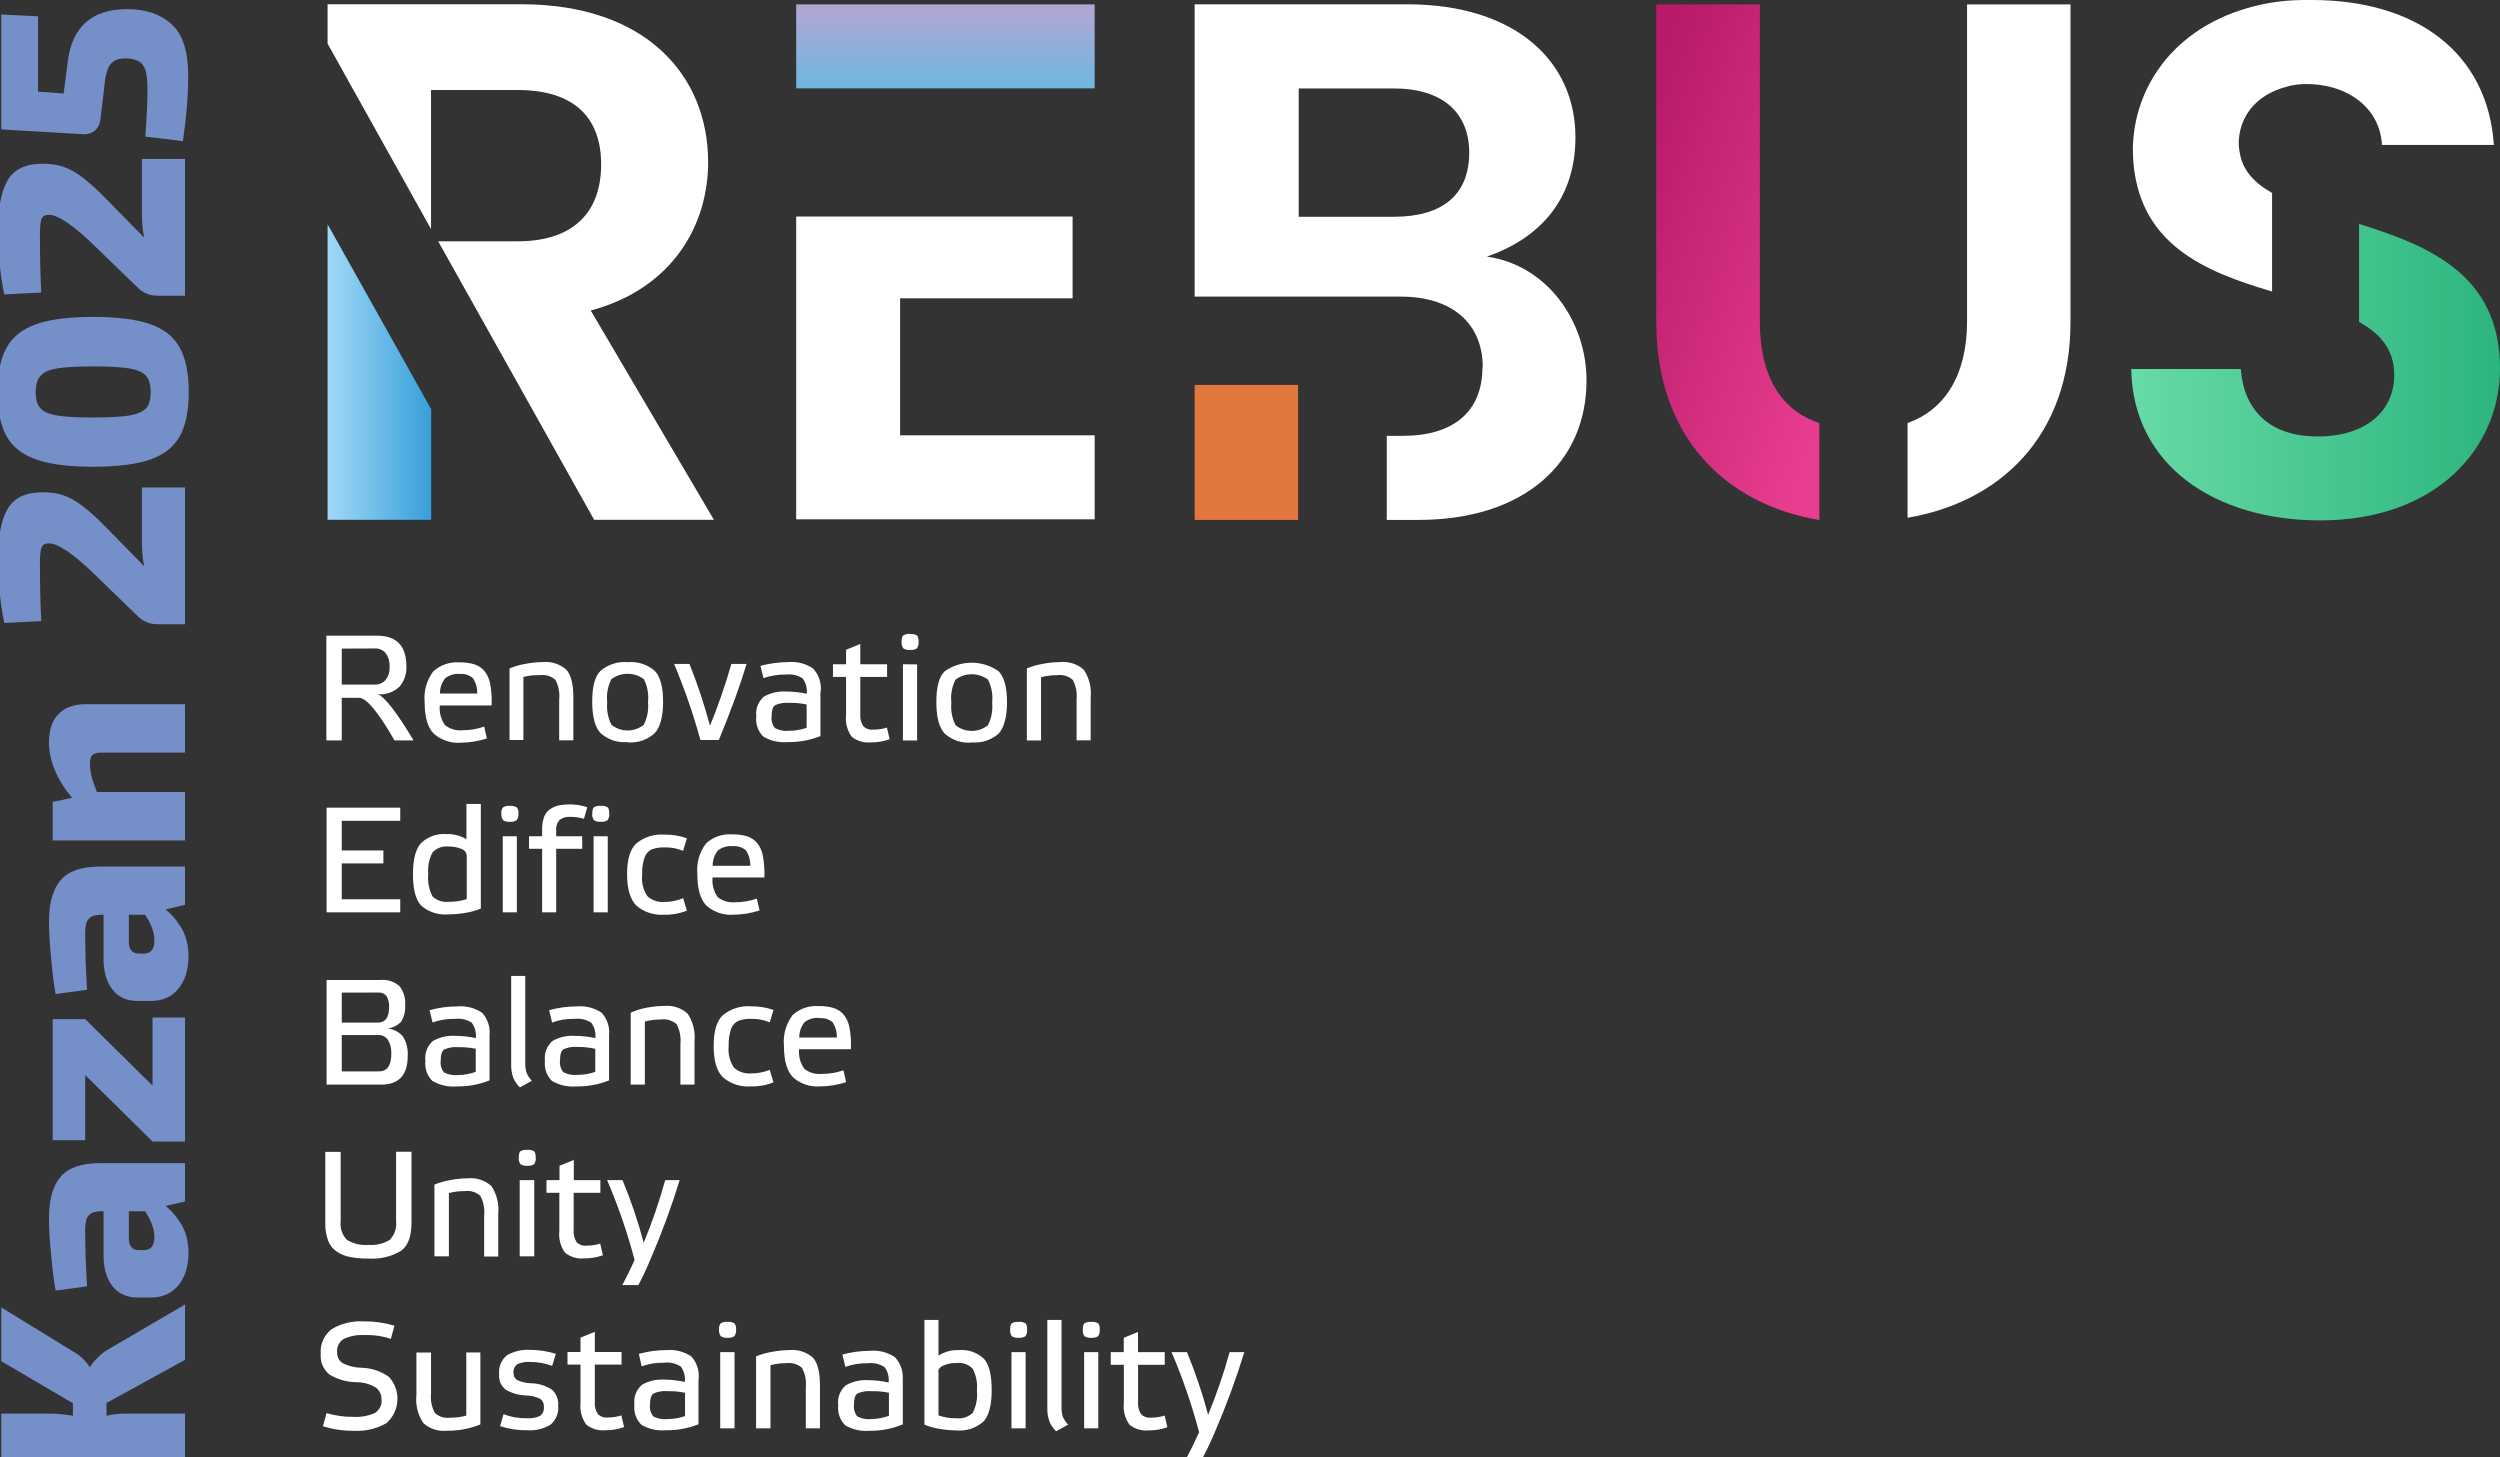 <?xml version="1.0" encoding="UTF-8"?> <svg xmlns="http://www.w3.org/2000/svg" width="501" height="292" viewBox="0 0 501 292" fill="none"><rect x="0" y="0" width="501" height="292" fill="#333333" stroke="none"/><g clip-path="url(#clip0_345_1053)"><path d="M260.141 77.14H239.41V104.194H260.141V77.14Z" fill="url(#paint0_linear_345_1053)"></path><path d="M297.083 73.594C297.083 82.457 291.314 87.344 281.119 87.344H277.91V104.193H284.219C305.521 104.193 317.938 92.662 317.938 76.245C317.938 64.283 309.963 53.122 297.978 51.426C308.174 47.88 315.717 40.342 315.717 27.486C315.717 12.332 303.747 0.863 281.998 0.863H239.41V59.442H280.733C290.944 59.442 297.145 64.76 297.145 73.624L297.083 73.594ZM294.43 30.584C294.43 39.001 289.109 43.441 279.345 43.441H260.264V17.728H279.345C289.109 17.728 294.43 22.599 294.43 30.584Z" fill="white"></path><path d="M65.648 44.937V104.163H86.41V82.011L65.648 44.937Z" fill="url(#paint1_linear_345_1053)"></path><path d="M120.468 32.944C120.468 42.193 115.286 48.359 103.702 48.359H87.814L119.065 104.163H143.066L118.386 62.233C134.844 57.793 141.909 45.045 141.909 32.512C141.909 15.108 129.446 0.849 104.457 0.849H65.648V8.741L86.379 45.908V18.037H103.702C115.286 18.037 120.468 23.756 120.468 32.944Z" fill="white"></path><path d="M159.555 43.395V104.071H219.373V87.237H180.379V59.782H214.946V43.395H202.529H180.379H159.555Z" fill="white"></path><path d="M219.373 0.879H159.555V17.713H180.379H202.529H219.373V0.879Z" fill="url(#paint2_linear_345_1053)"></path><path d="M382.275 103.762C400.384 100.679 414.929 87.868 414.929 64.468V0.879H394.198V64.468C394.198 75.058 389.787 82.134 382.275 84.77V103.762Z" fill="white"></path><path d="M331.913 64.468C331.913 87.868 346.042 101.11 364.598 104.209V84.785C356.654 82.149 352.674 75.074 352.674 64.483V0.879H331.913V64.468Z" fill="url(#paint3_linear_345_1053)"></path><path d="M472.757 64.514C477.03 66.873 479.806 70.079 479.806 75.136C479.806 82.365 474.161 87.468 464.474 87.468C454.787 87.468 449.666 82.15 449.049 73.949H427.1C427.408 93.218 443.82 104.286 464.998 104.286C488.213 104.286 501 89.811 501 73.841C501 54.895 486.501 49.176 472.757 44.875V64.514Z" fill="url(#paint4_linear_345_1053)"></path><path d="M460.171 16.957C468.191 16.079 476.799 20.164 477.354 29.043H499.766C498.548 10.637 484.341 0 463.302 0C461.081 -0.044 458.86 0.059 456.654 0.309C438.807 2.698 428.627 14.506 427.516 27.872C427.42 28.896 427.395 29.927 427.439 30.955C428.102 49.053 442.015 54.463 455.327 58.425V38.663C451.81 36.689 449.389 34.161 448.833 30.523C448.651 29.615 448.599 28.686 448.679 27.764C449.157 22.738 452.535 18.9 458.196 17.389C458.839 17.187 459.501 17.048 460.171 16.973V16.957Z" fill="white"></path><path d="M68.487 129.984V137.199H74.996C75.419 137.223 75.842 137.153 76.234 136.993C76.627 136.833 76.978 136.587 77.263 136.274C77.842 135.539 78.128 134.617 78.065 133.684C78.134 132.693 77.862 131.709 77.294 130.894C77.031 130.577 76.697 130.327 76.319 130.164C75.941 130.001 75.53 129.929 75.119 129.953L68.487 129.984ZM75.69 139.126C77.063 139.603 79.469 142.687 82.878 148.375H79.053C75.798 142.671 73.422 139.835 71.926 139.835H68.487V148.375H65.402V127.394H75.582C79.49 127.394 81.443 129.45 81.443 133.561C81.51 135.024 81.026 136.46 80.086 137.584C79.506 138.144 78.811 138.572 78.049 138.838C77.288 139.104 76.478 139.202 75.674 139.126H75.69ZM97.023 145.554L97.562 147.99C95.883 148.534 94.13 148.82 92.364 148.837C91.381 148.913 90.393 148.792 89.457 148.479C88.522 148.167 87.659 147.67 86.919 147.018C85.716 145.801 85.099 143.704 85.099 140.713C84.888 138.515 85.504 136.316 86.827 134.547C87.533 133.903 88.365 133.41 89.269 133.1C90.174 132.79 91.133 132.668 92.087 132.744C93.093 132.714 94.098 132.844 95.064 133.129C95.843 133.375 96.537 133.835 97.069 134.455C97.679 135.225 98.082 136.137 98.241 137.106C98.493 138.515 98.586 139.947 98.519 141.376H88.138C87.99 142.783 88.369 144.194 89.202 145.338C90.193 146.105 91.441 146.463 92.688 146.34C94.164 146.346 95.629 146.101 97.023 145.616V145.554ZM92.21 135.056C91.146 134.954 90.083 135.256 89.233 135.904C88.529 136.776 88.152 137.866 88.169 138.987H95.634C95.682 137.894 95.379 136.814 94.77 135.904C94.421 135.6 94.015 135.368 93.576 135.222C93.136 135.077 92.672 135.02 92.21 135.056ZM104.889 135.657V148.298H102.113V133.946C103.135 133.526 104.201 133.221 105.29 133.037C106.444 132.812 107.616 132.694 108.792 132.682C109.642 132.598 110.501 132.692 111.314 132.957C112.126 133.223 112.875 133.654 113.512 134.223C114.437 135.251 114.9 137.116 114.9 139.819V148.359H112.062V140.174C112.207 138.818 111.944 137.449 111.306 136.243C110.89 135.874 110.399 135.599 109.866 135.436C109.334 135.274 108.773 135.228 108.221 135.303C107.099 135.266 105.978 135.385 104.889 135.657ZM125.775 148.714C124.798 148.802 123.813 148.688 122.882 148.381C121.951 148.073 121.093 147.578 120.36 146.926C119.234 145.739 118.679 143.627 118.679 140.59C118.679 137.553 119.234 135.503 120.36 134.424C121.103 133.792 121.964 133.314 122.894 133.017C123.823 132.721 124.803 132.612 125.775 132.697C126.749 132.608 127.732 132.715 128.664 133.012C129.597 133.308 130.46 133.788 131.204 134.424C132.315 135.58 132.885 137.661 132.885 140.59C132.885 143.519 132.315 145.739 131.204 146.926C130.482 147.587 129.631 148.092 128.705 148.41C127.779 148.728 126.797 148.853 125.821 148.776L125.775 148.714ZM129.029 136.104C128.089 135.404 126.947 135.025 125.775 135.025C124.602 135.025 123.46 135.404 122.52 136.104C121.796 137.531 121.506 139.139 121.687 140.729C121.533 142.284 121.828 143.852 122.535 145.246C123.453 145.984 124.596 146.386 125.775 146.386C126.953 146.386 128.096 145.984 129.014 145.246C129.722 143.852 130.016 142.284 129.862 140.729C130.043 139.139 129.753 137.531 129.029 136.104ZM142.264 145.492C143.925 141.427 145.361 137.274 146.567 133.052H149.621C148.326 137.358 146.47 142.44 144.053 148.298H140.366C138.94 143.107 137.178 138.014 135.091 133.052H138.176C139.801 137.133 141.182 141.308 142.31 145.554L142.264 145.492ZM164.414 138.555V147.512C162.34 148.341 160.122 148.75 157.889 148.714C156.175 148.87 154.455 148.487 152.969 147.62C152.443 147.1 152.043 146.468 151.8 145.77C151.557 145.073 151.476 144.329 151.565 143.596C151.465 142.852 151.554 142.095 151.823 141.395C152.093 140.694 152.534 140.073 153.107 139.588C154.475 138.828 156.034 138.48 157.596 138.586C158.965 138.592 160.33 138.742 161.668 139.033C161.79 137.939 161.499 136.84 160.851 135.95C159.862 135.317 158.685 135.044 157.519 135.179C155.981 135.143 154.449 135.389 152.999 135.904L152.398 133.437C154.214 132.947 156.085 132.694 157.966 132.682C159.719 132.53 161.472 132.981 162.933 133.961C163.506 134.578 163.94 135.309 164.206 136.107C164.472 136.904 164.564 137.75 164.476 138.586L164.414 138.555ZM161.653 145.801V141.176C160.487 140.931 159.296 140.823 158.105 140.852C157.16 140.769 156.21 140.929 155.344 141.315C154.881 141.623 154.634 142.347 154.634 143.504C154.578 143.928 154.607 144.36 154.721 144.773C154.835 145.187 155.031 145.573 155.298 145.908C156.15 146.359 157.116 146.546 158.074 146.448C159.293 146.451 160.502 146.247 161.653 145.847V145.801ZM177.772 135.657H172.404V143.057C172.331 143.908 172.531 144.761 172.975 145.492C173.233 145.76 173.55 145.965 173.9 146.09C174.251 146.216 174.625 146.259 174.995 146.217C175.927 146.232 176.855 146.092 177.741 145.801L178.281 148.144C177.074 148.576 175.799 148.79 174.517 148.776C173.137 148.91 171.759 148.501 170.676 147.635C169.769 146.361 169.367 144.795 169.55 143.242V135.657H166.928V133.114H169.55V130.215L172.404 129.044V133.114H177.772V135.657ZM183.788 133.144V148.39H180.949V133.114L183.788 133.144ZM182.399 127.055C182.864 127.008 183.333 127.105 183.741 127.333C183.973 127.518 184.081 127.919 184.081 128.566C184.147 129.05 184.026 129.541 183.741 129.938C183.34 130.187 182.868 130.295 182.399 130.246C181.92 130.296 181.438 130.188 181.026 129.938C180.742 129.541 180.621 129.05 180.687 128.566C180.687 127.919 180.795 127.518 181.026 127.333C181.442 127.093 181.921 126.985 182.399 127.024V127.055ZM194.739 148.807C193.762 148.894 192.778 148.781 191.847 148.473C190.915 148.166 190.057 147.671 189.325 147.018C188.199 145.831 187.644 143.719 187.644 140.683C187.644 137.646 188.199 135.595 189.325 134.516C190.905 133.404 192.791 132.808 194.724 132.808C196.657 132.808 198.542 133.404 200.122 134.516C201.233 135.673 201.804 137.754 201.804 140.683C201.804 143.612 201.233 145.831 200.122 147.018C199.396 147.659 198.547 148.145 197.627 148.447C196.707 148.749 195.735 148.861 194.77 148.776L194.739 148.807ZM197.994 136.197C197.054 135.496 195.912 135.118 194.739 135.118C193.566 135.118 192.425 135.496 191.485 136.197C190.761 137.624 190.471 139.232 190.652 140.821C190.498 142.377 190.792 143.944 191.5 145.338C192.418 146.076 193.561 146.479 194.739 146.479C195.917 146.479 197.06 146.076 197.978 145.338C198.686 143.944 198.98 142.377 198.827 140.821C199.007 139.232 198.718 137.624 197.994 136.197ZM208.622 135.75V148.39H205.783V133.946C206.806 133.528 207.872 133.223 208.961 133.037C210.115 132.812 211.287 132.694 212.462 132.682C213.316 132.596 214.177 132.689 214.993 132.954C215.808 133.219 216.559 133.652 217.198 134.223C218.289 135.874 218.774 137.852 218.571 139.819V148.359H215.748V140.174C215.891 138.816 215.622 137.446 214.977 136.243C214.56 135.874 214.069 135.599 213.537 135.436C213.004 135.274 212.443 135.228 211.892 135.303C210.788 135.289 209.687 135.429 208.622 135.719V135.75ZM65.448 161.863H80.21V164.484H68.487V170.434H76.831V173.024H68.487V180.208H80.21V182.828H65.448V161.863ZM93.537 180.177V171.452C93.51 171.153 93.396 170.868 93.21 170.633C93.024 170.397 92.773 170.221 92.488 170.126C91.672 169.788 90.794 169.625 89.912 169.648C89.325 169.578 88.73 169.644 88.174 169.842C87.617 170.04 87.114 170.364 86.703 170.789C85.987 172.125 85.682 173.643 85.824 175.152C85.658 176.704 85.959 178.272 86.688 179.653C87.118 180.059 87.633 180.365 88.196 180.549C88.759 180.733 89.355 180.79 89.943 180.717C91.163 180.743 92.378 180.561 93.537 180.177ZM96.359 161.108V182.073C95.37 182.485 94.334 182.775 93.274 182.936C92.153 183.131 91.019 183.234 89.881 183.245C88.9 183.335 87.912 183.228 86.974 182.928C86.035 182.629 85.167 182.144 84.421 181.503C83.31 180.331 82.755 178.25 82.755 175.213C82.755 172.176 83.294 170.142 84.39 168.939C85.072 168.298 85.882 167.807 86.767 167.499C87.652 167.191 88.592 167.072 89.526 167.151C90.915 167.108 92.286 167.466 93.475 168.184V161.108H96.359ZM103.578 167.583V182.828H100.755V167.583H103.578ZM102.205 161.493C102.666 161.448 103.129 161.545 103.532 161.771C103.676 161.939 103.783 162.136 103.844 162.349C103.905 162.562 103.92 162.785 103.887 163.004C103.95 163.49 103.823 163.982 103.532 164.376C103.136 164.622 102.669 164.731 102.205 164.684C101.726 164.737 101.243 164.628 100.833 164.376C100.541 163.982 100.414 163.49 100.478 163.004C100.445 162.785 100.459 162.562 100.521 162.349C100.582 162.136 100.688 161.939 100.833 161.771C101.251 161.54 101.73 161.443 102.205 161.493ZM111.46 166.457V167.583H116.674V170.095H111.46V182.828H108.638V170.095H106.015V167.583H108.638V166.38C108.606 165.441 108.753 164.505 109.069 163.621C109.321 162.984 109.77 162.444 110.35 162.079C110.876 161.75 111.455 161.516 112.062 161.386C112.768 161.251 113.487 161.189 114.206 161.201C115.391 161.198 116.569 161.391 117.692 161.771L117.029 164.083C116.103 163.809 115.14 163.679 114.175 163.698C113.452 163.655 112.736 163.868 112.154 164.299C111.889 164.6 111.69 164.953 111.571 165.335C111.451 165.718 111.413 166.121 111.46 166.519V166.457ZM121.795 167.583V182.828H118.957V167.583H121.795ZM120.407 161.493C120.872 161.446 121.34 161.543 121.749 161.771C121.98 161.956 122.088 162.357 122.088 163.004C122.154 163.488 122.033 163.979 121.749 164.376C121.348 164.625 120.876 164.733 120.407 164.684C119.928 164.734 119.446 164.626 119.034 164.376C118.75 163.979 118.628 163.488 118.695 163.004C118.695 162.357 118.803 161.956 119.034 161.771C119.453 161.542 119.932 161.445 120.407 161.493ZM136.896 179.992L137.652 182.489C136.219 183.075 134.679 183.353 133.132 183.306C131.099 183.464 129.085 182.81 127.533 181.487C126.299 180.27 125.667 178.173 125.667 175.182C125.667 172.192 126.299 170.142 127.533 169.016C129.105 167.735 131.109 167.106 133.132 167.259C134.67 167.233 136.199 167.479 137.652 167.983L136.896 170.512C135.744 170.028 134.504 169.792 133.256 169.818C132.371 169.781 131.488 169.907 130.649 170.188C129.99 170.499 129.477 171.051 129.214 171.729C128.809 172.855 128.631 174.049 128.69 175.244C128.516 176.776 128.887 178.321 129.739 179.607C130.215 180.028 130.773 180.347 131.378 180.543C131.983 180.74 132.622 180.809 133.256 180.747C134.507 180.741 135.745 180.484 136.896 179.992ZM151.673 180.085L152.213 182.459C150.533 183.003 148.78 183.289 147.015 183.306C146.031 183.382 145.043 183.259 144.108 182.947C143.173 182.635 142.31 182.138 141.57 181.487C140.366 180.27 139.749 178.173 139.749 175.182C139.535 172.981 140.157 170.78 141.493 169.016C142.195 168.371 143.024 167.877 143.926 167.567C144.829 167.256 145.786 167.136 146.737 167.213C147.743 167.182 148.748 167.312 149.714 167.598C150.493 167.844 151.188 168.304 151.719 168.924C152.329 169.694 152.732 170.606 152.891 171.575C153.141 172.984 153.24 174.416 153.185 175.845H142.804C142.653 177.25 143.027 178.661 143.853 179.807C144.844 180.574 146.091 180.933 147.339 180.809C148.814 180.815 150.28 180.57 151.673 180.085ZM146.86 169.571C145.797 169.469 144.733 169.772 143.883 170.419C143.179 171.291 142.802 172.382 142.819 173.502H150.346C150.397 172.411 150.1 171.331 149.498 170.419C149.138 170.108 148.719 169.873 148.265 169.727C147.812 169.581 147.334 169.528 146.86 169.571ZM68.487 214.708H75.921C77.587 214.708 78.42 213.536 78.42 211.193C78.471 210.23 78.246 209.273 77.772 208.434C77.562 208.106 77.268 207.841 76.921 207.665C76.574 207.489 76.186 207.408 75.798 207.432H68.487V214.708ZM68.487 198.922V204.934H75.69C77.233 204.934 77.973 203.917 77.973 201.851C78.027 201.072 77.85 200.295 77.464 199.616C77.249 199.362 76.975 199.164 76.665 199.041C76.356 198.917 76.021 198.871 75.69 198.907L68.487 198.922ZM76.955 206.106C77.656 206.062 78.357 206.178 79.007 206.445C79.656 206.712 80.236 207.123 80.703 207.647C81.44 208.798 81.791 210.153 81.706 211.517C81.737 215.412 79.957 217.359 76.369 217.359H65.448V196.394H76.137C76.855 196.308 77.583 196.379 78.27 196.602C78.958 196.826 79.588 197.197 80.117 197.689C80.904 198.756 81.286 200.067 81.197 201.389C81.278 202.578 80.987 203.764 80.364 204.78C79.921 205.232 79.39 205.588 78.803 205.827C78.217 206.066 77.588 206.182 76.955 206.168V206.106ZM98.102 207.555V216.511C96.029 217.34 93.811 217.749 91.578 217.714C89.863 217.87 88.143 217.487 86.657 216.619C86.132 216.1 85.732 215.468 85.488 214.77C85.245 214.073 85.165 213.329 85.253 212.596C85.153 211.852 85.242 211.095 85.512 210.395C85.781 209.694 86.223 209.073 86.796 208.588C88.163 207.826 89.723 207.477 91.284 207.586C92.654 207.592 94.019 207.742 95.357 208.033C95.479 206.939 95.187 205.839 94.539 204.95C93.546 204.314 92.363 204.042 91.192 204.179C89.659 204.143 88.132 204.388 86.688 204.903L86.086 202.437C87.901 201.94 89.773 201.686 91.655 201.682C93.408 201.529 95.16 201.981 96.621 202.961C97.179 203.579 97.599 204.308 97.855 205.099C98.11 205.891 98.194 206.728 98.102 207.555ZM95.341 214.8V210.176C94.17 209.932 92.974 209.823 91.778 209.852C90.838 209.768 89.893 209.928 89.032 210.314C88.554 210.623 88.323 211.347 88.323 212.503C88.26 212.928 88.286 213.362 88.4 213.776C88.515 214.19 88.714 214.576 88.986 214.908C89.832 215.359 90.794 215.547 91.747 215.448C92.973 215.437 94.189 215.218 95.341 214.8ZM105.259 195.577V213.197C105.244 213.826 105.343 214.453 105.553 215.047C105.807 215.615 106.157 216.137 106.586 216.588L104.18 217.914C103.606 217.352 103.15 216.681 102.838 215.941C102.548 215.082 102.413 214.18 102.437 213.274V195.577H105.259ZM122.057 207.555V216.511C119.984 217.34 117.766 217.749 115.532 217.714C113.818 217.87 112.098 217.487 110.612 216.619C110.086 216.1 109.687 215.468 109.443 214.77C109.2 214.073 109.12 213.329 109.208 212.596C109.108 211.852 109.197 211.095 109.466 210.395C109.736 209.694 110.178 209.073 110.751 208.588C112.119 207.827 113.678 207.479 115.239 207.586C116.609 207.592 117.974 207.742 119.312 208.033C119.434 206.939 119.142 205.839 118.494 204.95C117.501 204.314 116.318 204.042 115.147 204.179C113.614 204.143 112.087 204.388 110.643 204.903L110.041 202.437C111.856 201.94 113.728 201.686 115.61 201.682C117.363 201.529 119.115 201.981 120.576 202.961C121.134 203.579 121.554 204.308 121.809 205.099C122.065 205.891 122.149 206.728 122.057 207.555ZM119.296 214.8V210.176C118.111 209.913 116.9 209.789 115.687 209.806C114.747 209.724 113.802 209.883 112.941 210.268C112.463 210.576 112.232 211.301 112.232 212.457C112.168 212.882 112.195 213.315 112.309 213.729C112.423 214.144 112.623 214.529 112.895 214.862C113.746 215.315 114.713 215.503 115.671 215.401C116.905 215.409 118.131 215.206 119.296 214.8ZM129.23 204.657V217.359H126.392V202.946C127.408 202.489 128.474 202.153 129.569 201.944C130.723 201.72 131.895 201.601 133.071 201.589C133.924 201.503 134.785 201.596 135.601 201.861C136.416 202.127 137.167 202.559 137.806 203.131C138.897 204.781 139.382 206.759 139.179 208.727V217.359H136.356V209.174C136.499 207.816 136.23 206.446 135.585 205.243C135.168 204.873 134.677 204.598 134.145 204.436C133.613 204.274 133.051 204.228 132.5 204.302C131.396 204.289 130.295 204.429 129.23 204.718V204.657ZM154.249 214.399L155.005 216.897C153.572 217.481 152.032 217.759 150.485 217.714C148.452 217.871 146.438 217.217 144.886 215.895C143.637 214.677 143.02 212.58 143.02 209.59C143.02 206.599 143.637 204.549 144.886 203.424C146.458 202.142 148.462 201.513 150.485 201.666C152.023 201.641 153.552 201.886 155.005 202.391L154.249 204.873C153.097 204.389 151.857 204.153 150.609 204.179C149.724 204.142 148.841 204.268 148.002 204.549C147.339 204.858 146.82 205.41 146.552 206.09C146.154 207.218 145.976 208.411 146.027 209.605C145.857 211.139 146.234 212.684 147.092 213.968C147.568 214.389 148.126 214.708 148.731 214.904C149.336 215.101 149.975 215.17 150.609 215.109C151.857 215.116 153.095 214.875 154.249 214.399ZM169.026 214.492L169.566 216.866C167.881 217.412 166.123 217.697 164.352 217.714C163.371 217.789 162.386 217.666 161.453 217.354C160.52 217.041 159.66 216.545 158.923 215.895C157.719 214.677 157.102 212.58 157.102 209.59C156.891 207.391 157.507 205.193 158.83 203.424C159.537 202.779 160.368 202.287 161.273 201.976C162.178 201.666 163.136 201.545 164.09 201.62C165.096 201.591 166.101 201.721 167.067 202.005C167.846 202.252 168.541 202.711 169.072 203.331C169.682 204.101 170.085 205.014 170.244 205.983C170.496 207.391 170.589 208.823 170.522 210.253H160.141C159.994 211.659 160.373 213.071 161.205 214.214C162.197 214.981 163.444 215.34 164.692 215.216C166.166 215.215 167.631 214.97 169.026 214.492ZM164.213 203.994C163.15 203.892 162.086 204.195 161.236 204.842C160.532 205.714 160.155 206.804 160.172 207.925H167.699C167.747 206.832 167.444 205.752 166.836 204.842C166.474 204.541 166.056 204.316 165.605 204.181C165.154 204.046 164.681 204.003 164.213 204.056V203.994ZM79.376 230.801H82.462V244.968C82.462 247.774 81.767 249.67 80.364 250.672C78.393 251.844 76.11 252.382 73.824 252.214C72.598 252.239 71.372 252.135 70.168 251.905C69.209 251.733 68.295 251.365 67.484 250.826C66.686 250.286 66.076 249.51 65.741 248.606C65.34 247.447 65.152 246.225 65.186 244.999V230.832H68.271V244.706C68.187 245.387 68.256 246.077 68.472 246.727C68.688 247.378 69.046 247.972 69.52 248.468C70.804 249.254 72.308 249.605 73.808 249.47C75.305 249.595 76.804 249.25 78.096 248.483C78.578 247.989 78.943 247.393 79.165 246.74C79.386 246.086 79.459 245.391 79.376 244.706V230.832V230.801ZM89.958 239.126V251.767H87.058V237.399C88.079 236.974 89.145 236.669 90.236 236.49C91.39 236.266 92.562 236.147 93.737 236.135C94.59 236.049 95.452 236.142 96.267 236.407C97.083 236.673 97.834 237.105 98.472 237.677C99.564 239.327 100.049 241.305 99.845 243.273V251.813H97.023V243.565C97.165 242.208 96.897 240.838 96.251 239.635C95.835 239.265 95.344 238.99 94.811 238.828C94.279 238.666 93.718 238.62 93.166 238.694C92.057 238.682 90.952 238.822 89.881 239.11L89.958 239.126ZM107.064 236.505V251.767H104.149V236.505H107.064ZM105.676 230.431C106.141 230.384 106.61 230.481 107.018 230.709C107.249 230.894 107.357 231.295 107.357 231.942C107.421 232.426 107.299 232.916 107.018 233.314C106.617 233.563 106.145 233.671 105.676 233.623C105.197 233.672 104.715 233.564 104.303 233.314C104.022 232.916 103.9 232.426 103.964 231.942C103.964 231.295 104.072 230.894 104.303 230.709C104.7 230.495 105.149 230.398 105.599 230.431H105.676ZM120.314 239.033H114.962V246.464C114.884 247.316 115.084 248.17 115.532 248.899C115.789 249.169 116.106 249.375 116.457 249.501C116.808 249.627 117.183 249.669 117.553 249.624C118.48 249.638 119.403 249.497 120.283 249.208L120.823 251.551C119.616 251.983 118.342 252.197 117.059 252.183C115.684 252.321 114.309 251.911 113.234 251.042C112.322 249.769 111.916 248.204 112.093 246.649V239.033H109.517V236.505H112.124V233.623L114.993 232.451V236.505H120.314V239.033ZM127.178 252.491C125.732 247.036 123.892 241.694 121.672 236.505H124.757C126.451 240.588 127.868 244.78 128.998 249.053C130.688 244.962 132.125 240.772 133.302 236.505H136.202C134.582 241.791 132.672 246.984 130.479 252.059C129.724 253.925 128.874 255.752 127.934 257.532H124.71C125.404 256.237 126.253 254.557 127.178 252.491ZM79.053 265.625L78.328 268.307C76.604 267.734 74.79 267.478 72.975 267.552C71.57 267.463 70.164 267.728 68.888 268.323C68.44 268.596 68.078 268.989 67.843 269.458C67.608 269.927 67.511 270.452 67.561 270.974C67.535 271.396 67.618 271.817 67.801 272.198C67.985 272.579 68.263 272.906 68.61 273.148C69.824 273.765 71.165 274.093 72.528 274.104C74.481 274.157 76.373 274.796 77.957 275.938C78.536 276.576 78.983 277.322 79.272 278.134C79.56 278.945 79.685 279.806 79.639 280.665C79.594 281.525 79.378 282.368 79.004 283.144C78.631 283.92 78.107 284.614 77.464 285.187C75.491 286.324 73.228 286.86 70.954 286.729C68.837 286.757 66.729 286.45 64.707 285.819L65.448 283.183C67.213 283.713 69.05 283.968 70.893 283.939C72.331 284.017 73.768 283.758 75.088 283.183C75.547 282.912 75.92 282.515 76.163 282.041C76.406 281.566 76.509 281.032 76.461 280.501C76.481 280.046 76.393 279.593 76.206 279.178C76.018 278.763 75.736 278.398 75.382 278.112C74.192 277.373 72.818 276.983 71.417 276.986C69.506 276.974 67.634 276.441 66.003 275.445C65.4 274.949 64.928 274.313 64.627 273.593C64.326 272.873 64.205 272.091 64.276 271.313C64.194 270.367 64.354 269.416 64.74 268.548C65.125 267.68 65.724 266.924 66.481 266.35C68.442 265.196 70.705 264.659 72.975 264.808C75.033 264.782 77.083 265.074 79.053 265.671V265.625ZM93.444 283.646V271.036H96.267V285.449C94.15 286.32 91.877 286.75 89.588 286.713C88.733 286.81 87.867 286.723 87.048 286.46C86.229 286.197 85.476 285.763 84.837 285.187C83.734 283.547 83.243 281.572 83.449 279.607V271.051H86.379V279.237C86.237 280.595 86.505 281.964 87.151 283.168C87.565 283.54 88.056 283.816 88.589 283.979C89.122 284.141 89.684 284.185 90.236 284.108C91.357 284.123 92.475 283.972 93.552 283.661L93.444 283.646ZM111.383 271.313L110.658 273.718C109.241 273.196 107.742 272.93 106.231 272.932C105.354 272.871 104.475 273.024 103.671 273.379C103.393 273.586 103.176 273.865 103.043 274.185C102.91 274.505 102.866 274.855 102.915 275.198C102.904 275.476 102.968 275.752 103.101 275.996C103.235 276.24 103.431 276.444 103.671 276.585C104.528 276.963 105.449 277.173 106.385 277.202C107.875 277.221 109.329 277.659 110.581 278.466C111.028 278.862 111.376 279.356 111.599 279.91C111.821 280.464 111.911 281.062 111.861 281.657C111.939 282.377 111.839 283.104 111.57 283.776C111.301 284.448 110.872 285.044 110.319 285.511C108.926 286.345 107.311 286.732 105.691 286.621C103.833 286.654 101.983 286.378 100.216 285.804L100.91 283.399C102.414 283.977 104.018 284.254 105.63 284.216C106.518 284.279 107.409 284.12 108.221 283.754C108.506 283.537 108.727 283.249 108.863 282.918C108.999 282.588 109.043 282.227 108.992 281.873C109.014 281.575 108.958 281.278 108.831 281.008C108.704 280.738 108.51 280.505 108.267 280.331C107.398 279.904 106.445 279.672 105.475 279.653C104.027 279.624 102.609 279.226 101.357 278.497C100.891 278.139 100.524 277.668 100.292 277.128C100.059 276.588 99.969 275.998 100.03 275.414C99.952 274.701 100.052 273.98 100.321 273.316C100.591 272.651 101.021 272.064 101.573 271.606C103.005 270.786 104.646 270.406 106.293 270.512C108.019 270.528 109.733 270.793 111.383 271.298V271.313ZM124.556 273.472H119.204V280.902C119.126 281.754 119.326 282.608 119.774 283.337C120.032 283.606 120.349 283.812 120.699 283.937C121.05 284.063 121.425 284.106 121.795 284.062C122.722 284.076 123.645 283.936 124.525 283.646L125.065 285.989C123.858 286.421 122.583 286.635 121.301 286.621C119.926 286.76 118.551 286.35 117.476 285.48C116.567 284.206 116.161 282.642 116.335 281.087V273.472H113.728V270.943H116.335V268.061L119.204 266.889V270.943H124.556V273.472ZM139.981 276.462V285.419C137.907 286.248 135.689 286.656 133.456 286.621C131.742 286.779 130.021 286.396 128.536 285.526C128.012 285.006 127.613 284.373 127.37 283.676C127.127 282.979 127.046 282.236 127.132 281.503C127.035 280.759 127.125 280.003 127.394 279.303C127.663 278.603 128.104 277.982 128.674 277.495C130.046 276.729 131.61 276.375 133.178 276.478C134.548 276.489 135.913 276.644 137.251 276.94C137.373 275.846 137.081 274.747 136.433 273.857C135.44 273.221 134.257 272.949 133.086 273.086C131.553 273.05 130.026 273.296 128.582 273.811L128.027 271.313C129.841 270.816 131.714 270.562 133.595 270.558C135.343 270.409 137.09 270.861 138.546 271.837C139.109 272.463 139.53 273.203 139.78 274.007C140.031 274.81 140.104 275.658 139.996 276.493L139.981 276.462ZM137.282 283.738V279.114C136.11 278.87 134.915 278.761 133.718 278.79C132.779 278.706 131.833 278.866 130.973 279.252C130.495 279.561 130.263 280.285 130.263 281.441C130.2 281.866 130.226 282.3 130.341 282.714C130.455 283.128 130.654 283.514 130.926 283.846C131.772 284.3 132.734 284.488 133.688 284.386C134.911 284.39 136.126 284.187 137.282 283.784V283.738ZM147.2 270.974V286.236H144.331V270.974H147.2ZM145.827 264.901C146.287 264.851 146.752 264.948 147.153 265.178C147.298 265.346 147.404 265.543 147.465 265.756C147.527 265.969 147.541 266.192 147.508 266.411C147.569 266.897 147.442 267.388 147.153 267.783C146.759 268.034 146.291 268.143 145.827 268.092C145.348 268.144 144.865 268.035 144.454 267.783C144.166 267.388 144.039 266.897 144.099 266.411C144.066 266.192 144.081 265.969 144.142 265.756C144.203 265.543 144.31 265.346 144.454 265.178C144.859 264.956 145.321 264.86 145.781 264.901H145.827ZM154.403 273.595V286.236H151.519V271.822C152.539 271.397 153.605 271.092 154.696 270.913C155.85 270.689 157.022 270.57 158.198 270.558C159.051 270.472 159.913 270.565 160.728 270.83C161.543 271.095 162.294 271.528 162.933 272.1C163.859 273.127 164.321 274.993 164.321 277.695V286.236H161.483V278.05C161.634 276.692 161.365 275.32 160.712 274.119C160.296 273.749 159.805 273.473 159.273 273.311C158.74 273.149 158.179 273.104 157.627 273.179C156.523 273.165 155.422 273.305 154.357 273.595H154.403ZM180.918 276.493V285.449C178.821 286.316 176.571 286.751 174.301 286.729C172.587 286.883 170.868 286.5 169.381 285.634C168.86 285.112 168.463 284.479 168.22 283.782C167.977 283.086 167.894 282.344 167.977 281.611C167.877 280.867 167.966 280.11 168.235 279.41C168.505 278.709 168.946 278.088 169.52 277.603C170.891 276.837 172.455 276.483 174.024 276.585C175.388 276.597 176.748 276.752 178.08 277.048C178.21 275.954 177.918 274.851 177.263 273.965C176.274 273.332 175.097 273.059 173.931 273.194C172.393 273.158 170.861 273.404 169.412 273.919L168.81 271.452C170.625 270.956 172.497 270.702 174.378 270.697C176.132 270.544 177.884 270.996 179.345 271.976C179.918 272.592 180.352 273.324 180.618 274.122C180.884 274.919 180.976 275.765 180.888 276.601L180.918 276.493ZM178.142 283.738V279.114C176.976 278.869 175.785 278.76 174.594 278.79C173.65 278.707 172.699 278.866 171.833 279.252C171.37 279.561 171.139 280.285 171.139 281.441C171.081 281.865 171.109 282.296 171.22 282.709C171.331 283.122 171.524 283.509 171.787 283.846C172.639 284.296 173.605 284.484 174.563 284.386C175.769 284.37 176.963 284.152 178.096 283.738H178.142ZM188.076 274.89V283.646C189.224 284.053 190.436 284.247 191.654 284.216C192.244 284.289 192.843 284.232 193.408 284.048C193.973 283.864 194.49 283.558 194.924 283.152C195.647 281.758 195.942 280.182 195.773 278.62C195.924 277.118 195.623 275.604 194.909 274.273C194.494 273.851 193.987 273.53 193.428 273.334C192.869 273.139 192.273 273.075 191.685 273.148C190.802 273.121 189.924 273.284 189.109 273.626C188.369 273.919 188.029 274.396 188.029 274.89H188.076ZM185.253 285.48V264.515H188.076V271.668C189.281 270.888 190.698 270.501 192.132 270.558C193.052 270.472 193.98 270.585 194.853 270.888C195.726 271.191 196.523 271.678 197.192 272.315C198.241 273.487 198.734 275.583 198.734 278.589C198.734 281.595 198.179 283.723 197.068 284.894C196.33 285.544 195.465 286.036 194.528 286.338C193.592 286.64 192.603 286.747 191.623 286.652C190.491 286.642 189.361 286.539 188.245 286.343C187.202 286.178 186.181 285.888 185.207 285.48H185.253ZM205.537 270.974V286.236H202.698V270.974H205.537ZM204.148 264.901C204.614 264.853 205.082 264.95 205.49 265.178C205.722 265.363 205.83 265.764 205.83 266.411C205.893 266.895 205.772 267.385 205.49 267.783C205.09 268.032 204.618 268.14 204.148 268.092C203.669 268.141 203.187 268.033 202.776 267.783C202.494 267.385 202.373 266.895 202.436 266.411C202.436 265.764 202.544 265.363 202.776 265.178C203.181 264.958 203.642 264.861 204.102 264.901H204.148ZM212.725 264.515V282.104C212.707 282.732 212.801 283.359 213.002 283.954C213.263 284.523 213.618 285.044 214.051 285.496L211.645 286.821C211.062 286.267 210.604 285.594 210.303 284.848C209.999 283.993 209.858 283.088 209.886 282.181V264.515H212.725ZM220.098 270.974V286.236H217.26V270.974H220.098ZM218.709 264.901C219.175 264.853 219.643 264.95 220.051 265.178C220.283 265.363 220.391 265.764 220.391 266.411C220.454 266.895 220.333 267.385 220.051 267.783C219.651 268.032 219.179 268.14 218.709 268.092C218.23 268.141 217.748 268.033 217.337 267.783C217.055 267.385 216.934 266.895 216.997 266.411C216.997 265.764 217.105 265.363 217.337 265.178C217.742 264.958 218.203 264.861 218.663 264.901H218.709ZM233.425 273.502H228.072V280.933C227.994 281.785 228.195 282.639 228.643 283.368C228.901 283.637 229.217 283.842 229.568 283.968C229.919 284.094 230.294 284.137 230.664 284.093C231.591 284.107 232.513 283.966 233.394 283.677L233.934 286.02C232.732 286.453 231.463 286.667 230.186 286.652C228.805 286.789 227.426 286.38 226.345 285.511C225.441 284.235 225.04 282.671 225.219 281.118V273.502H222.597V270.974H225.203V268.092L228.057 266.92V270.974H233.409V273.502H233.425ZM240.289 286.96C238.843 281.505 237.003 276.163 234.782 270.974H237.867C239.561 275.057 240.978 279.249 242.109 283.522C243.799 279.432 245.236 275.241 246.413 270.974H249.359C247.738 276.258 245.833 281.45 243.651 286.528C242.803 288.563 241.955 290.382 241.091 292.001H237.867C238.577 290.706 239.41 289.01 240.335 286.96H240.289Z" fill="white"></path><path d="M7.625 3.27L7.625 18.364L12.747 18.738L13.548 12.604C14.366 5.421 18.35 1.83 25.499 1.83C29.234 1.83 32.204 2.843 34.41 4.87C36.615 6.861 37.718 10.31 37.718 15.217C37.718 19.129 37.362 23.485 36.651 28.285L29.128 27.378C29.412 23.609 29.554 20.427 29.554 17.831C29.554 16.231 29.43 15.004 29.181 14.151C28.896 13.297 28.47 12.693 27.9 12.337C27.296 11.982 26.46 11.768 25.393 11.697C24.254 11.662 23.383 11.857 22.778 12.284C22.174 12.675 21.729 13.333 21.444 14.257C21.16 15.182 20.946 16.533 20.804 18.311L20.11 24.018C20.004 24.907 19.648 25.618 19.043 26.152C18.403 26.685 17.656 26.934 16.802 26.898L0.262 25.938L0.262 2.897L7.625 3.27Z" fill="#758FC9"></path><path d="M-0.378 45.825C-0.378 41.522 0.262 38.286 1.543 36.117C2.823 33.913 5.153 32.81 8.532 32.81C9.955 32.81 11.2 32.97 12.267 33.29C13.335 33.575 14.473 34.126 15.682 34.944C16.892 35.762 18.332 36.971 20.004 38.571L28.914 47.638C28.594 46.358 28.434 44.633 28.434 42.464L28.434 31.85L37.078 31.85L37.078 59.266L31.849 59.266C30.995 59.266 30.266 59.159 29.661 58.946C29.021 58.732 28.416 58.377 27.847 57.879L19.31 49.611C14.864 45.238 11.68 43.051 9.76 43.051C9.013 43.051 8.532 43.336 8.319 43.904C8.106 44.473 7.999 45.54 7.999 47.105C7.999 51.407 8.088 55.248 8.266 58.626L0.849 58.999C0.351 56.51 0.031 54.27 -0.111 52.278C-0.289 50.287 -0.378 48.136 -0.378 45.825Z" fill="#758FC9"></path><path d="M-0.485 78.549C-0.485 74.78 0.12 71.811 1.329 69.642C2.539 67.473 4.531 65.908 7.305 64.948C10.044 63.988 13.832 63.508 18.67 63.508C23.507 63.508 27.313 63.988 30.088 64.948C32.827 65.908 34.801 67.473 36.01 69.642C37.22 71.811 37.825 74.78 37.825 78.549C37.825 82.319 37.22 85.288 36.01 87.457C34.801 89.59 32.827 91.137 30.088 92.097C27.313 93.057 23.507 93.537 18.67 93.537C13.832 93.537 10.044 93.057 7.305 92.097C4.531 91.137 2.539 89.59 1.329 87.457C0.12 85.288 -0.485 82.319 -0.485 78.549ZM7.145 78.603C7.145 79.989 7.447 81.038 8.052 81.749C8.621 82.461 9.706 82.959 11.307 83.243C12.907 83.528 15.362 83.67 18.67 83.67C21.978 83.67 24.432 83.528 26.033 83.243C27.634 82.959 28.736 82.461 29.341 81.749C29.91 81.038 30.195 79.989 30.195 78.603C30.195 77.18 29.91 76.114 29.341 75.402C28.736 74.656 27.634 74.14 26.033 73.856C24.432 73.571 21.978 73.429 18.67 73.429C15.362 73.429 12.907 73.571 11.307 73.856C9.706 74.14 8.621 74.656 8.052 75.402C7.447 76.114 7.145 77.18 7.145 78.603Z" fill="#758FC9"></path><path d="M-0.378 111.663C-0.378 107.361 0.262 104.125 1.543 101.956C2.823 99.751 5.153 98.649 8.532 98.649C9.955 98.649 11.2 98.809 12.267 99.129C13.335 99.414 14.473 99.965 15.682 100.783C16.892 101.6 18.332 102.809 20.004 104.41L28.914 113.477C28.594 112.197 28.434 110.472 28.434 108.303L28.434 97.689L37.078 97.689L37.078 125.104L31.849 125.104C30.995 125.104 30.266 124.998 29.661 124.784C29.021 124.571 28.416 124.216 27.847 123.718L19.31 115.45C14.864 111.077 11.68 108.89 9.76 108.89C9.013 108.89 8.532 109.174 8.319 109.743C8.106 110.312 7.999 111.379 7.999 112.944C7.999 117.246 8.088 121.086 8.266 124.464L0.849 124.838C0.351 122.349 0.031 120.109 -0.111 118.117C-0.289 116.126 -0.378 113.975 -0.378 111.663Z" fill="#758FC9"></path><path d="M9.813 148.798C9.813 146.273 10.453 144.371 11.734 143.09C12.979 141.775 14.811 141.117 17.229 141.117L37.078 141.117L37.078 150.824L20.271 150.824C19.417 150.824 18.83 150.984 18.51 151.304C18.19 151.624 18.03 152.193 18.03 153.011C18.03 153.829 18.137 154.683 18.35 155.571C18.563 156.425 18.919 157.474 19.417 158.718L37.078 158.718L37.078 168.426L10.56 168.426L10.56 160.692L14.455 159.892C12.925 158.078 11.769 156.229 10.987 154.345C10.204 152.46 9.813 150.611 9.813 148.798Z" fill="#758FC9"></path><path d="M9.813 184.698C9.813 180.965 10.595 178.191 12.161 176.378C13.69 174.564 16.358 173.657 20.164 173.657L37.078 173.657L37.078 181.338L33.183 182.245C34.499 183.311 35.602 184.627 36.491 186.192C37.344 187.756 37.771 189.587 37.771 191.685C37.771 194.281 37.113 196.415 35.797 198.086C34.446 199.757 32.578 200.593 30.195 200.593L27.527 200.593C25.428 200.593 23.774 199.846 22.565 198.353C21.356 196.824 20.751 194.743 20.751 192.112L20.751 183.311L20.111 183.311C18.972 183.347 18.19 183.631 17.763 184.165C17.301 184.663 17.069 185.605 17.069 186.992C17.069 190.441 17.194 194.228 17.443 198.353L11.147 199.206C10.791 197.25 10.489 194.85 10.24 192.005C9.955 189.125 9.813 186.689 9.813 184.698ZM28.808 191.099C30.23 191.099 30.942 190.228 30.942 188.485C30.942 186.885 30.319 185.16 29.074 183.311L25.82 183.311L25.82 188.859C25.855 190.352 26.549 191.099 27.901 191.099L28.808 191.099Z" fill="#758FC9"></path><path d="M30.568 203.909L37.078 203.909L37.078 228.765L30.568 228.765L17.069 215.43L17.069 228.498L10.56 228.498L10.56 204.229L17.069 204.229L30.568 217.564L30.568 203.909Z" fill="#758FC9"></path><path d="M9.813 244.13C9.813 240.396 10.595 237.623 12.161 235.809C13.69 233.996 16.358 233.089 20.164 233.089L37.078 233.089L37.078 240.77L33.183 241.676C34.499 242.743 35.602 244.059 36.491 245.623C37.344 247.188 37.771 249.019 37.771 251.117C37.771 253.713 37.113 255.846 35.797 257.518C34.446 259.189 32.578 260.024 30.195 260.024L27.527 260.024C25.428 260.024 23.774 259.278 22.565 257.784C21.356 256.255 20.751 254.175 20.751 251.544L20.751 242.743L20.111 242.743C18.972 242.779 18.19 243.063 17.763 243.596C17.301 244.094 17.069 245.037 17.069 246.423C17.069 249.873 17.194 253.659 17.443 257.784L11.147 258.638C10.791 256.682 10.489 254.282 10.24 251.437C9.955 248.557 9.813 246.121 9.813 244.13ZM28.808 250.53C30.23 250.53 30.942 249.659 30.942 247.917C30.942 246.317 30.319 244.592 29.074 242.743L25.82 242.743L25.82 248.29C25.855 249.784 26.549 250.53 27.901 250.53L28.808 250.53Z" fill="#758FC9"></path><path d="M21.338 281.159L21.338 283.719C22.583 283.435 23.721 283.292 24.752 283.292L37.078 283.292L37.078 293.267L0.262 293.267L0.262 283.292L10.026 283.292C11.485 283.292 13.014 283.435 14.615 283.719L14.615 281.212L0.262 272.785L0.262 262.011L14.775 270.918C16.091 271.665 17.14 272.661 17.923 273.905L18.083 273.905C18.403 273.336 18.901 272.732 19.577 272.092C20.217 271.416 20.875 270.883 21.551 270.492L37.078 261.424L37.078 272.518L21.338 281.159Z" fill="#758FC9"></path></g><defs><linearGradient id="paint0_linear_345_1053" x1="276.026" y1="139.047" x2="276.362" y2="108.874" gradientUnits="userSpaceOnUse"><stop stop-color="#FACC56"></stop><stop offset="1" stop-color="#E1773C"></stop></linearGradient><linearGradient id="paint1_linear_345_1053" x1="65.648" y1="74.55" x2="86.41" y2="74.55" gradientUnits="userSpaceOnUse"><stop stop-color="#A1D9F8"></stop><stop offset="1" stop-color="#379FD9"></stop></linearGradient><linearGradient id="paint2_linear_345_1053" x1="189.464" y1="0.879" x2="189.464" y2="17.713" gradientUnits="userSpaceOnUse"><stop stop-color="#B5A5D3"></stop><stop offset="1" stop-color="#6DB7E0"></stop></linearGradient><linearGradient id="paint3_linear_345_1053" x1="368.832" y1="75.442" x2="317.952" y2="57.928" gradientUnits="userSpaceOnUse"><stop stop-color="#E93E8F"></stop><stop offset="1" stop-color="#B91A6A"></stop></linearGradient><linearGradient id="paint4_linear_345_1053" x1="427.1" y1="74.578" x2="501" y2="74.578" gradientUnits="userSpaceOnUse"><stop stop-color="#66DBA6"></stop><stop offset="1" stop-color="#2DB57D"></stop></linearGradient><clipPath id="clip0_345_1053"><rect width="501" height="292" fill="white"></rect></clipPath></defs></svg> 